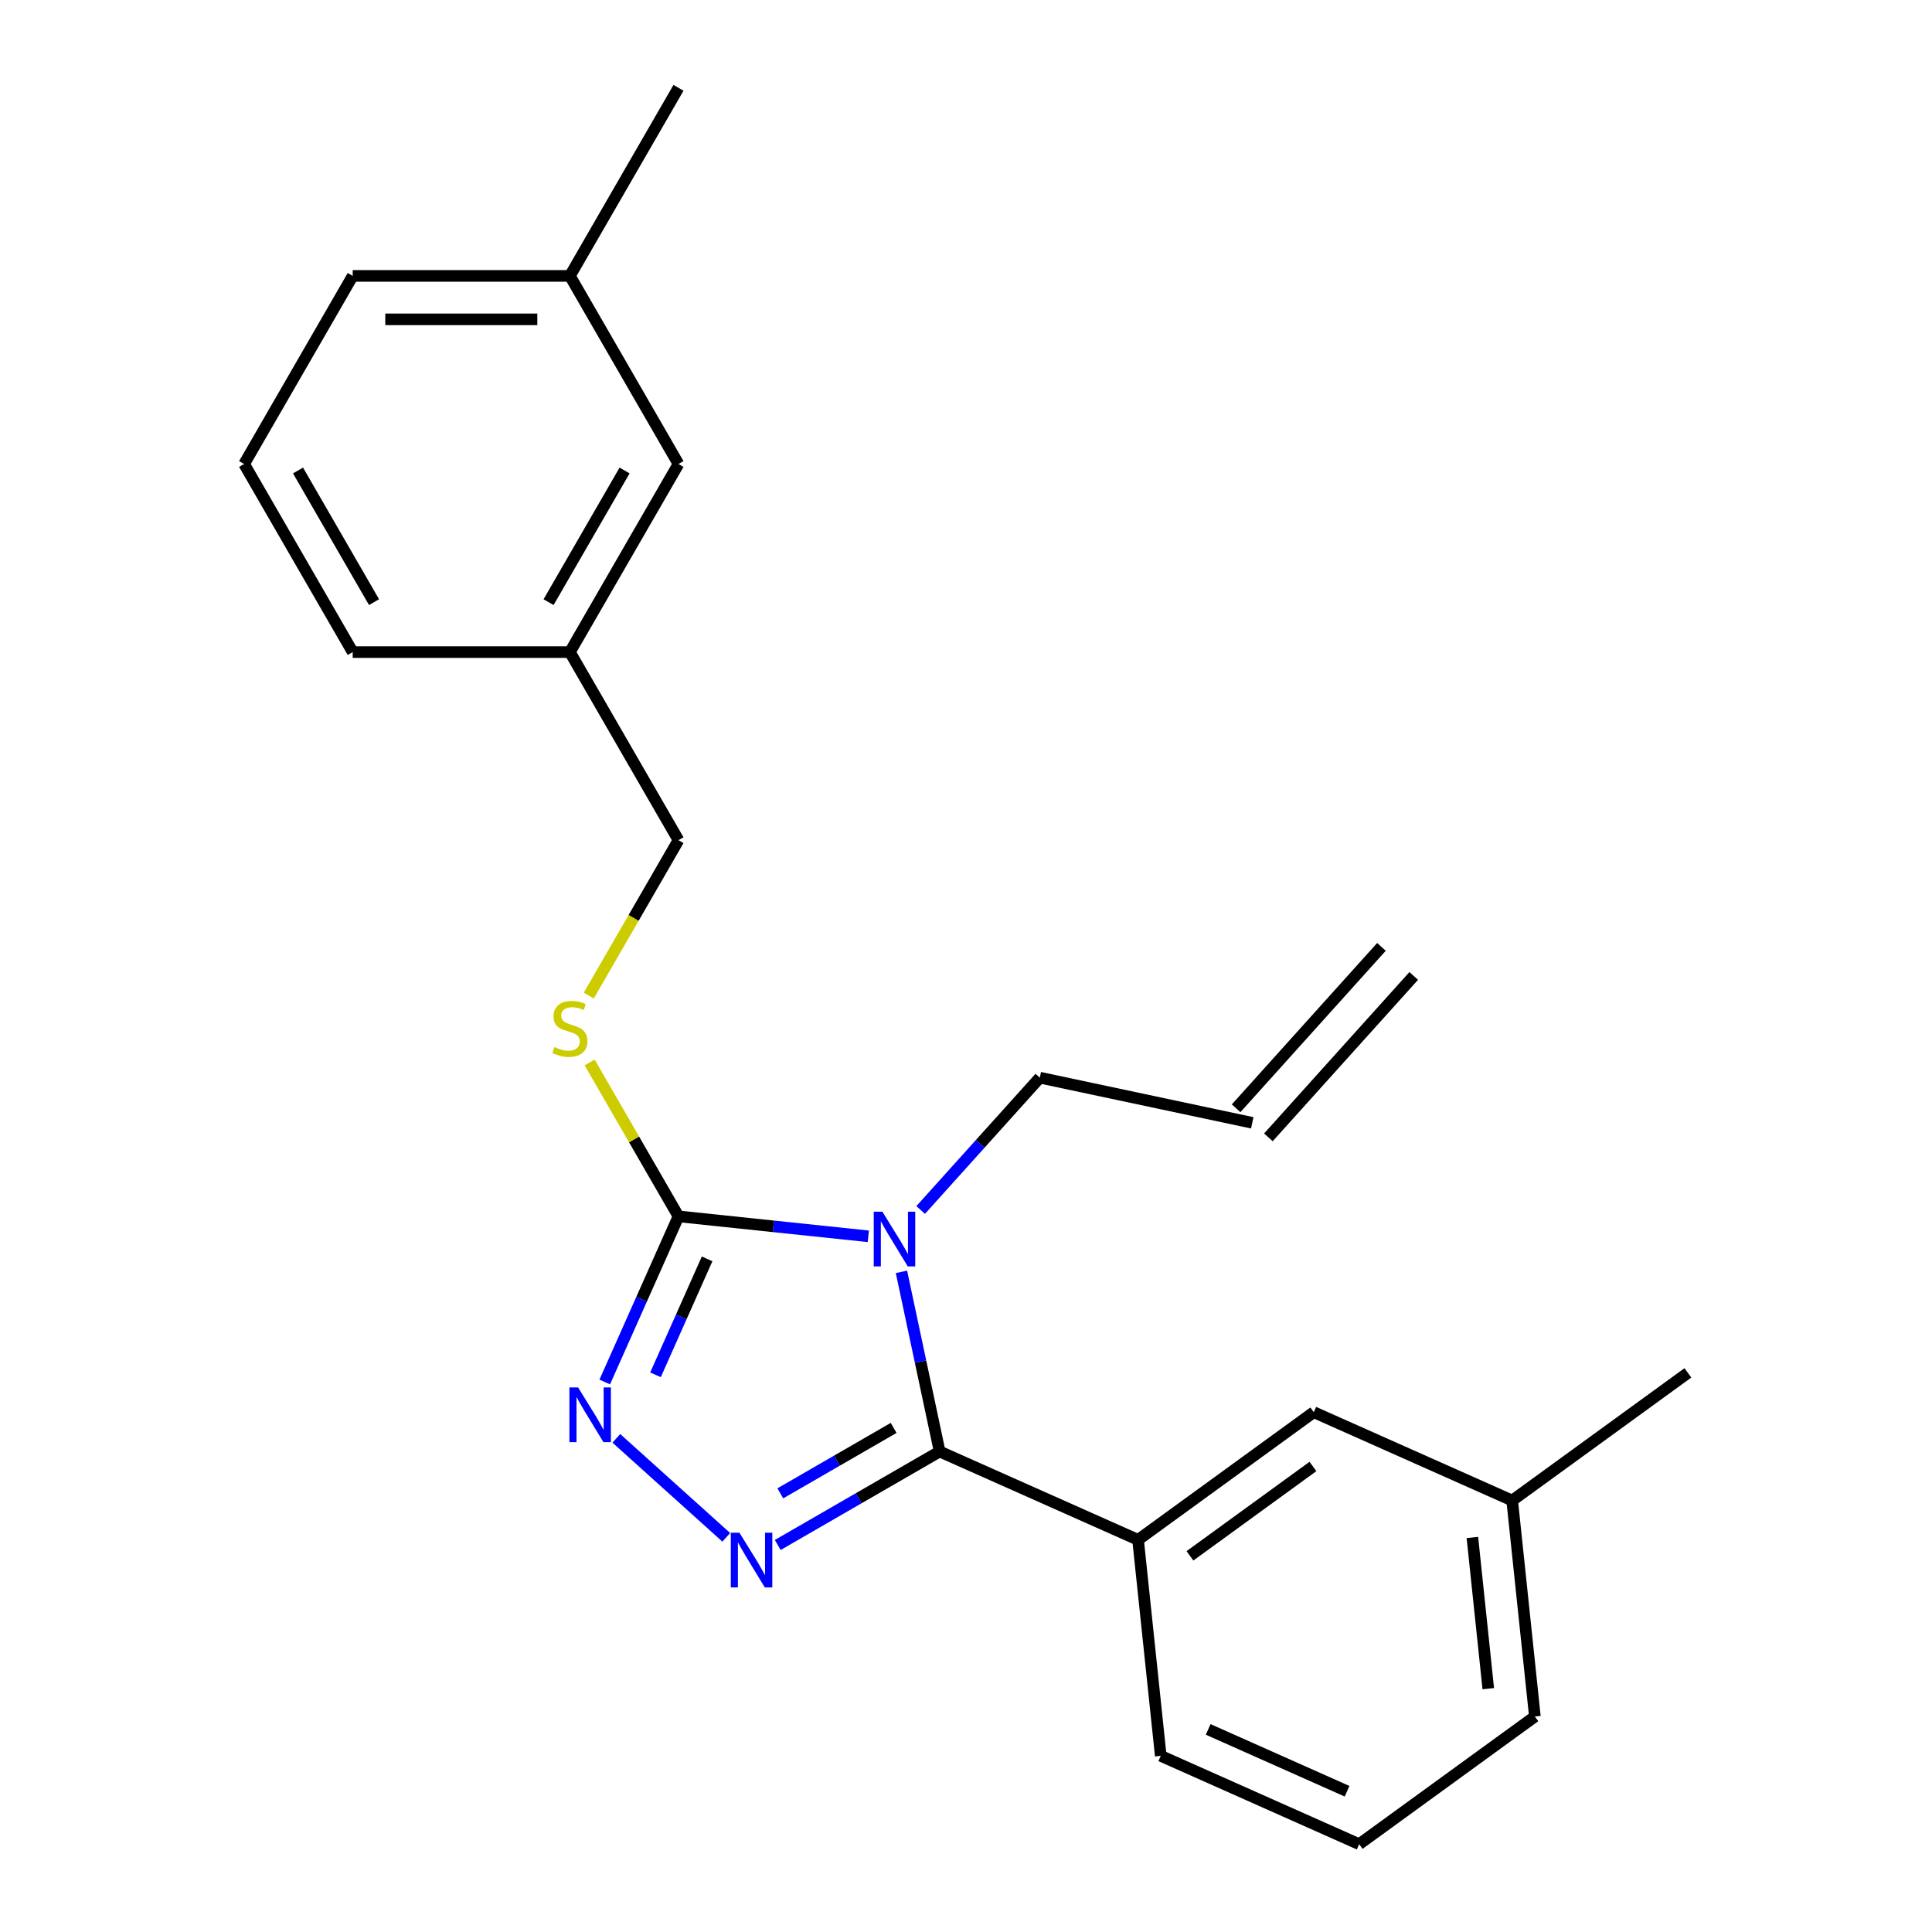 <?xml version='1.0' encoding='iso-8859-1'?>
<svg version='1.1' baseProfile='full'
              xmlns='http://www.w3.org/2000/svg'
                      xmlns:rdkit='http://www.rdkit.org/xml'
                      xmlns:xlink='http://www.w3.org/1999/xlink'
                  xml:space='preserve'
width='1000px' height='1000px' viewBox='0 0 1000 1000'>
<!-- END OF HEADER -->
<rect style='opacity:1.0;fill:#FFFFFF;stroke:none' width='1000' height='1000' x='0' y='0'> </rect>
<path class='bond-0' d='M 319.012,744.485 L 375.909,795.715' style='fill:none;fill-rule:evenodd;stroke:#0000FF;stroke-width:6px;stroke-linecap:butt;stroke-linejoin:miter;stroke-opacity:1' />
<path class='bond-1' d='M 313.017,715.314 L 332.102,672.45' style='fill:none;fill-rule:evenodd;stroke:#0000FF;stroke-width:6px;stroke-linecap:butt;stroke-linejoin:miter;stroke-opacity:1' />
<path class='bond-1' d='M 332.102,672.45 L 351.186,629.587' style='fill:none;fill-rule:evenodd;stroke:#000000;stroke-width:6px;stroke-linecap:butt;stroke-linejoin:miter;stroke-opacity:1' />
<path class='bond-1' d='M 339.282,711.6 L 352.641,681.595' style='fill:none;fill-rule:evenodd;stroke:#0000FF;stroke-width:6px;stroke-linecap:butt;stroke-linejoin:miter;stroke-opacity:1' />
<path class='bond-1' d='M 352.641,681.595 L 366,651.591' style='fill:none;fill-rule:evenodd;stroke:#000000;stroke-width:6px;stroke-linecap:butt;stroke-linejoin:miter;stroke-opacity:1' />
<path class='bond-2' d='M 402.554,799.682 L 444.456,775.49' style='fill:none;fill-rule:evenodd;stroke:#0000FF;stroke-width:6px;stroke-linecap:butt;stroke-linejoin:miter;stroke-opacity:1' />
<path class='bond-2' d='M 444.456,775.49 L 486.359,751.297' style='fill:none;fill-rule:evenodd;stroke:#000000;stroke-width:6px;stroke-linecap:butt;stroke-linejoin:miter;stroke-opacity:1' />
<path class='bond-2' d='M 403.883,772.953 L 433.215,756.019' style='fill:none;fill-rule:evenodd;stroke:#0000FF;stroke-width:6px;stroke-linecap:butt;stroke-linejoin:miter;stroke-opacity:1' />
<path class='bond-2' d='M 433.215,756.019 L 462.546,739.084' style='fill:none;fill-rule:evenodd;stroke:#000000;stroke-width:6px;stroke-linecap:butt;stroke-linejoin:miter;stroke-opacity:1' />
<path class='bond-3' d='M 486.359,751.297 L 589.056,797.021' style='fill:none;fill-rule:evenodd;stroke:#000000;stroke-width:6px;stroke-linecap:butt;stroke-linejoin:miter;stroke-opacity:1' />
<path class='bond-4' d='M 486.359,751.297 L 476.476,704.803' style='fill:none;fill-rule:evenodd;stroke:#000000;stroke-width:6px;stroke-linecap:butt;stroke-linejoin:miter;stroke-opacity:1' />
<path class='bond-4' d='M 476.476,704.803 L 466.593,658.308' style='fill:none;fill-rule:evenodd;stroke:#0000FF;stroke-width:6px;stroke-linecap:butt;stroke-linejoin:miter;stroke-opacity:1' />
<path class='bond-5' d='M 449.436,639.913 L 400.311,634.75' style='fill:none;fill-rule:evenodd;stroke:#0000FF;stroke-width:6px;stroke-linecap:butt;stroke-linejoin:miter;stroke-opacity:1' />
<path class='bond-5' d='M 400.311,634.75 L 351.186,629.587' style='fill:none;fill-rule:evenodd;stroke:#000000;stroke-width:6px;stroke-linecap:butt;stroke-linejoin:miter;stroke-opacity:1' />
<path class='bond-6' d='M 476.537,626.288 L 507.372,592.042' style='fill:none;fill-rule:evenodd;stroke:#0000FF;stroke-width:6px;stroke-linecap:butt;stroke-linejoin:miter;stroke-opacity:1' />
<path class='bond-6' d='M 507.372,592.042 L 538.207,557.796' style='fill:none;fill-rule:evenodd;stroke:#000000;stroke-width:6px;stroke-linecap:butt;stroke-linejoin:miter;stroke-opacity:1' />
<path class='bond-7' d='M 351.186,629.587 L 328.188,589.754' style='fill:none;fill-rule:evenodd;stroke:#000000;stroke-width:6px;stroke-linecap:butt;stroke-linejoin:miter;stroke-opacity:1' />
<path class='bond-7' d='M 328.188,589.754 L 305.191,549.922' style='fill:none;fill-rule:evenodd;stroke:#CCCC00;stroke-width:6px;stroke-linecap:butt;stroke-linejoin:miter;stroke-opacity:1' />
<path class='bond-8' d='M 351.186,240.165 L 294.977,337.521' style='fill:none;fill-rule:evenodd;stroke:#000000;stroke-width:6px;stroke-linecap:butt;stroke-linejoin:miter;stroke-opacity:1' />
<path class='bond-8' d='M 323.283,243.527 L 283.938,311.676' style='fill:none;fill-rule:evenodd;stroke:#000000;stroke-width:6px;stroke-linecap:butt;stroke-linejoin:miter;stroke-opacity:1' />
<path class='bond-9' d='M 351.186,240.165 L 294.977,142.81' style='fill:none;fill-rule:evenodd;stroke:#000000;stroke-width:6px;stroke-linecap:butt;stroke-linejoin:miter;stroke-opacity:1' />
<path class='bond-10' d='M 304.752,515.301 L 327.969,475.089' style='fill:none;fill-rule:evenodd;stroke:#CCCC00;stroke-width:6px;stroke-linecap:butt;stroke-linejoin:miter;stroke-opacity:1' />
<path class='bond-10' d='M 327.969,475.089 L 351.186,434.876' style='fill:none;fill-rule:evenodd;stroke:#000000;stroke-width:6px;stroke-linecap:butt;stroke-linejoin:miter;stroke-opacity:1' />
<path class='bond-11' d='M 294.977,337.521 L 351.186,434.876' style='fill:none;fill-rule:evenodd;stroke:#000000;stroke-width:6px;stroke-linecap:butt;stroke-linejoin:miter;stroke-opacity:1' />
<path class='bond-12' d='M 294.977,337.521 L 182.561,337.521' style='fill:none;fill-rule:evenodd;stroke:#000000;stroke-width:6px;stroke-linecap:butt;stroke-linejoin:miter;stroke-opacity:1' />
<path class='bond-13' d='M 294.977,142.81 L 182.561,142.81' style='fill:none;fill-rule:evenodd;stroke:#000000;stroke-width:6px;stroke-linecap:butt;stroke-linejoin:miter;stroke-opacity:1' />
<path class='bond-13' d='M 278.115,165.293 L 199.424,165.293' style='fill:none;fill-rule:evenodd;stroke:#000000;stroke-width:6px;stroke-linecap:butt;stroke-linejoin:miter;stroke-opacity:1' />
<path class='bond-14' d='M 294.977,142.81 L 351.186,45.455' style='fill:none;fill-rule:evenodd;stroke:#000000;stroke-width:6px;stroke-linecap:butt;stroke-linejoin:miter;stroke-opacity:1' />
<path class='bond-15' d='M 648.167,581.169 L 538.207,557.796' style='fill:none;fill-rule:evenodd;stroke:#000000;stroke-width:6px;stroke-linecap:butt;stroke-linejoin:miter;stroke-opacity:1' />
<path class='bond-16' d='M 656.521,588.691 L 731.742,505.149' style='fill:none;fill-rule:evenodd;stroke:#000000;stroke-width:6px;stroke-linecap:butt;stroke-linejoin:miter;stroke-opacity:1' />
<path class='bond-16' d='M 639.813,573.646 L 715.034,490.105' style='fill:none;fill-rule:evenodd;stroke:#000000;stroke-width:6px;stroke-linecap:butt;stroke-linejoin:miter;stroke-opacity:1' />
<path class='bond-17' d='M 782.7,776.668 L 794.451,888.469' style='fill:none;fill-rule:evenodd;stroke:#000000;stroke-width:6px;stroke-linecap:butt;stroke-linejoin:miter;stroke-opacity:1' />
<path class='bond-17' d='M 762.103,795.789 L 770.328,874.049' style='fill:none;fill-rule:evenodd;stroke:#000000;stroke-width:6px;stroke-linecap:butt;stroke-linejoin:miter;stroke-opacity:1' />
<path class='bond-18' d='M 782.7,776.668 L 680.003,730.944' style='fill:none;fill-rule:evenodd;stroke:#000000;stroke-width:6px;stroke-linecap:butt;stroke-linejoin:miter;stroke-opacity:1' />
<path class='bond-19' d='M 782.7,776.668 L 873.647,710.592' style='fill:none;fill-rule:evenodd;stroke:#000000;stroke-width:6px;stroke-linecap:butt;stroke-linejoin:miter;stroke-opacity:1' />
<path class='bond-20' d='M 794.451,888.469 L 703.504,954.545' style='fill:none;fill-rule:evenodd;stroke:#000000;stroke-width:6px;stroke-linecap:butt;stroke-linejoin:miter;stroke-opacity:1' />
<path class='bond-21' d='M 703.504,954.545 L 600.807,908.822' style='fill:none;fill-rule:evenodd;stroke:#000000;stroke-width:6px;stroke-linecap:butt;stroke-linejoin:miter;stroke-opacity:1' />
<path class='bond-21' d='M 697.244,927.147 L 625.356,895.141' style='fill:none;fill-rule:evenodd;stroke:#000000;stroke-width:6px;stroke-linecap:butt;stroke-linejoin:miter;stroke-opacity:1' />
<path class='bond-22' d='M 600.807,908.822 L 589.056,797.021' style='fill:none;fill-rule:evenodd;stroke:#000000;stroke-width:6px;stroke-linecap:butt;stroke-linejoin:miter;stroke-opacity:1' />
<path class='bond-23' d='M 589.056,797.021 L 680.003,730.944' style='fill:none;fill-rule:evenodd;stroke:#000000;stroke-width:6px;stroke-linecap:butt;stroke-linejoin:miter;stroke-opacity:1' />
<path class='bond-23' d='M 615.914,805.299 L 679.576,759.045' style='fill:none;fill-rule:evenodd;stroke:#000000;stroke-width:6px;stroke-linecap:butt;stroke-linejoin:miter;stroke-opacity:1' />
<path class='bond-24' d='M 126.353,240.165 L 182.561,142.81' style='fill:none;fill-rule:evenodd;stroke:#000000;stroke-width:6px;stroke-linecap:butt;stroke-linejoin:miter;stroke-opacity:1' />
<path class='bond-25' d='M 126.353,240.165 L 182.561,337.521' style='fill:none;fill-rule:evenodd;stroke:#000000;stroke-width:6px;stroke-linecap:butt;stroke-linejoin:miter;stroke-opacity:1' />
<path class='bond-25' d='M 154.255,243.527 L 193.601,311.676' style='fill:none;fill-rule:evenodd;stroke:#000000;stroke-width:6px;stroke-linecap:butt;stroke-linejoin:miter;stroke-opacity:1' />
<path  class='atom-0' d='M 299.202 718.124
L 308.482 733.124
Q 309.402 734.604, 310.882 737.284
Q 312.362 739.964, 312.442 740.124
L 312.442 718.124
L 316.202 718.124
L 316.202 746.444
L 312.322 746.444
L 302.362 730.044
Q 301.202 728.124, 299.962 725.924
Q 298.762 723.724, 298.402 723.044
L 298.402 746.444
L 294.722 746.444
L 294.722 718.124
L 299.202 718.124
' fill='#0000FF'/>
<path  class='atom-1' d='M 382.743 793.345
L 392.023 808.345
Q 392.943 809.825, 394.423 812.505
Q 395.903 815.185, 395.983 815.345
L 395.983 793.345
L 399.743 793.345
L 399.743 821.665
L 395.863 821.665
L 385.903 805.265
Q 384.743 803.345, 383.503 801.145
Q 382.303 798.945, 381.943 798.265
L 381.943 821.665
L 378.263 821.665
L 378.263 793.345
L 382.743 793.345
' fill='#0000FF'/>
<path  class='atom-3' d='M 456.726 627.178
L 466.006 642.178
Q 466.926 643.658, 468.406 646.338
Q 469.886 649.018, 469.966 649.178
L 469.966 627.178
L 473.726 627.178
L 473.726 655.498
L 469.846 655.498
L 459.886 639.098
Q 458.726 637.178, 457.486 634.978
Q 456.286 632.778, 455.926 632.098
L 455.926 655.498
L 452.246 655.498
L 452.246 627.178
L 456.726 627.178
' fill='#0000FF'/>
<path  class='atom-6' d='M 286.977 541.951
Q 287.297 542.071, 288.617 542.631
Q 289.937 543.191, 291.377 543.551
Q 292.857 543.871, 294.297 543.871
Q 296.977 543.871, 298.537 542.591
Q 300.097 541.271, 300.097 538.991
Q 300.097 537.431, 299.297 536.471
Q 298.537 535.511, 297.337 534.991
Q 296.137 534.471, 294.137 533.871
Q 291.617 533.111, 290.097 532.391
Q 288.617 531.671, 287.537 530.151
Q 286.497 528.631, 286.497 526.071
Q 286.497 522.511, 288.897 520.311
Q 291.337 518.111, 296.137 518.111
Q 299.417 518.111, 303.137 519.671
L 302.217 522.751
Q 298.817 521.351, 296.257 521.351
Q 293.497 521.351, 291.977 522.511
Q 290.457 523.631, 290.497 525.591
Q 290.497 527.111, 291.257 528.031
Q 292.057 528.951, 293.177 529.471
Q 294.337 529.991, 296.257 530.591
Q 298.817 531.391, 300.337 532.191
Q 301.857 532.991, 302.937 534.631
Q 304.057 536.231, 304.057 538.991
Q 304.057 542.911, 301.417 545.031
Q 298.817 547.111, 294.457 547.111
Q 291.937 547.111, 290.017 546.551
Q 288.137 546.031, 285.897 545.111
L 286.977 541.951
' fill='#CCCC00'/>
</svg>
